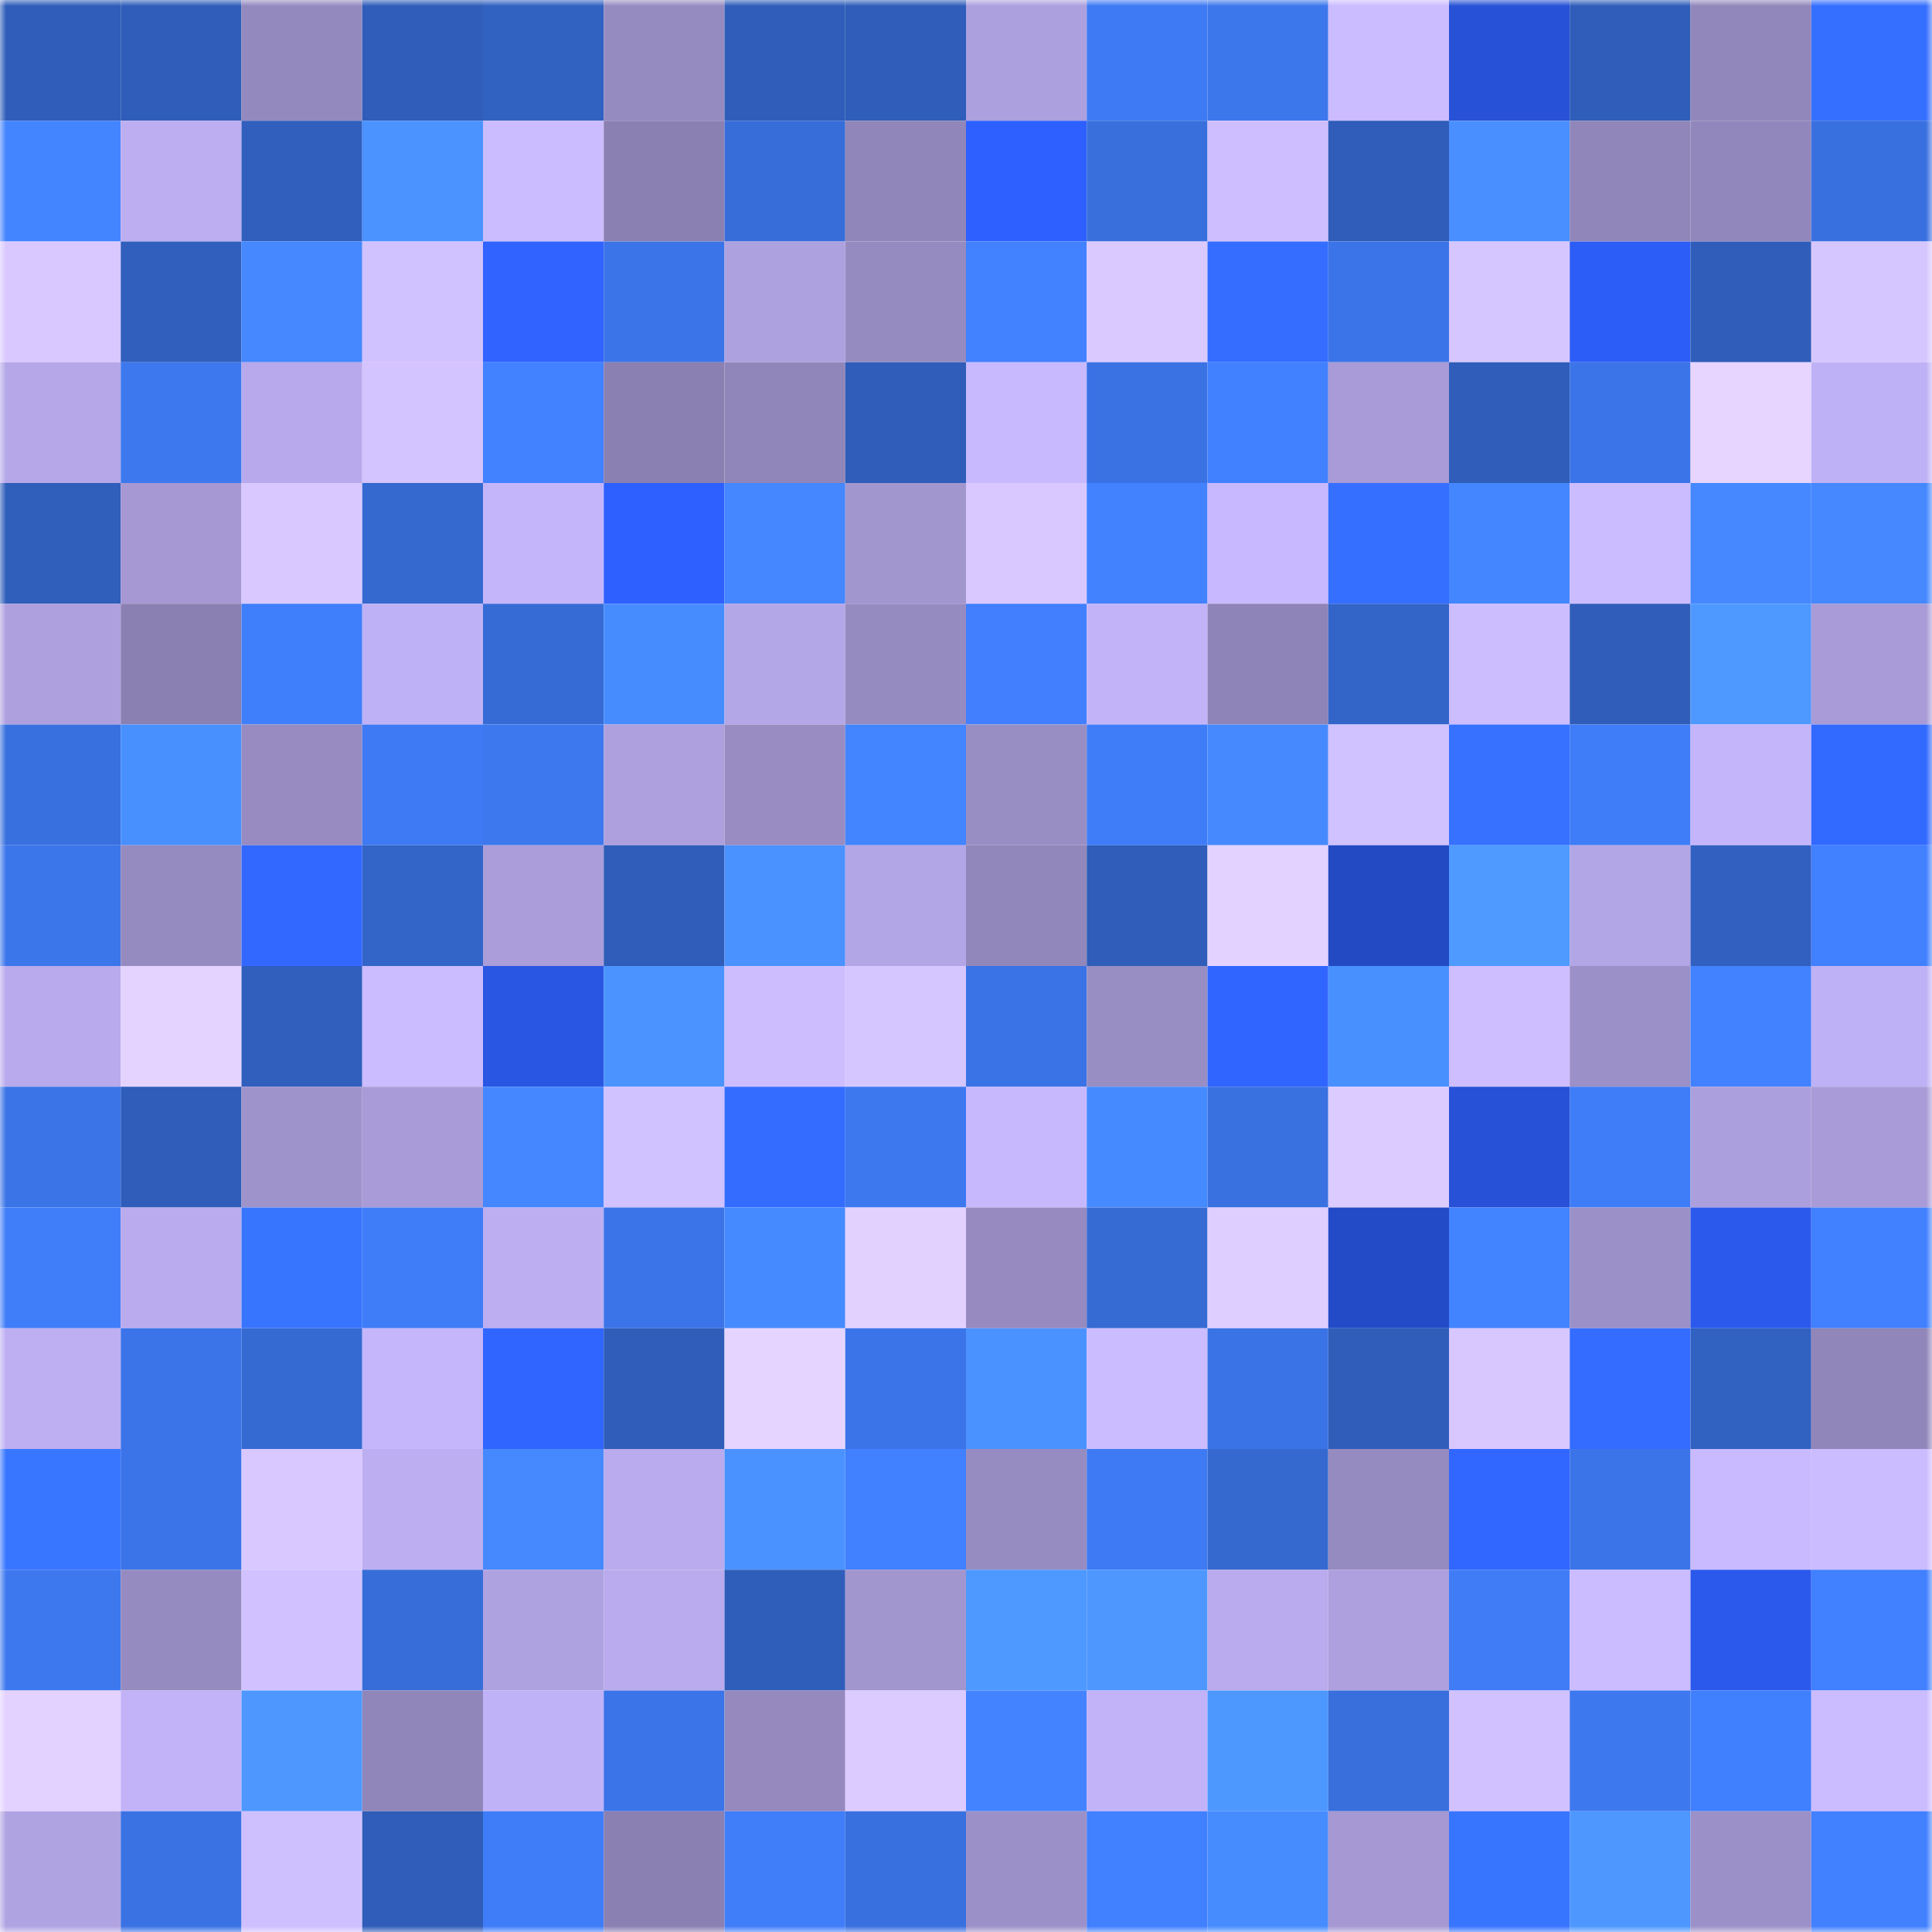 <svg viewBox="0 0 160 160" fill="none" role="img" xmlns="http://www.w3.org/2000/svg" width="240" height="240" name="basenames%2C12789.base.eth"><mask id="1636506536" mask-type="alpha" maskUnits="userSpaceOnUse" x="0" y="0" width="160" height="160"><rect width="160" height="160" fill="#FFFFFF"></rect></mask><g mask="url(#1636506536)"><rect x="0" y="0" width="10" height="10" fill="#2f5db9"></rect><rect x="10" y="0" width="10" height="10" fill="#2f5db9"></rect><rect x="20" y="0" width="10" height="10" fill="#9489be"></rect><rect x="30" y="0" width="10" height="10" fill="#2f5db9"></rect><rect x="40" y="0" width="10" height="10" fill="#3161c1"></rect><rect x="50" y="0" width="10" height="10" fill="#968bc1"></rect><rect x="60" y="0" width="10" height="10" fill="#2f5db9"></rect><rect x="70" y="0" width="10" height="10" fill="#2f5db9"></rect><rect x="80" y="0" width="10" height="10" fill="#ada0de"></rect><rect x="90" y="0" width="10" height="10" fill="#3e7af3"></rect><rect x="100" y="0" width="10" height="10" fill="#3c77ec"></rect><rect x="110" y="0" width="10" height="10" fill="#cbbbff"></rect><rect x="120" y="0" width="10" height="10" fill="#2751d6"></rect><rect x="130" y="0" width="10" height="10" fill="#2f5db9"></rect><rect x="140" y="0" width="10" height="10" fill="#9287bb"></rect><rect x="150" y="0" width="10" height="10" fill="#356fff"></rect><rect x="0" y="10" width="10" height="10" fill="#4384ff"></rect><rect x="10" y="10" width="10" height="10" fill="#bcaef1"></rect><rect x="20" y="10" width="10" height="10" fill="#305fbe"></rect><rect x="30" y="10" width="10" height="10" fill="#4b93ff"></rect><rect x="40" y="10" width="10" height="10" fill="#cbbcff"></rect><rect x="50" y="10" width="10" height="10" fill="#8b80b2"></rect><rect x="60" y="10" width="10" height="10" fill="#376dd9"></rect><rect x="70" y="10" width="10" height="10" fill="#9186b9"></rect><rect x="80" y="10" width="10" height="10" fill="#2e60ff"></rect><rect x="90" y="10" width="10" height="10" fill="#386fdc"></rect><rect x="100" y="10" width="10" height="10" fill="#cebeff"></rect><rect x="110" y="10" width="10" height="10" fill="#2f5db9"></rect><rect x="120" y="10" width="10" height="10" fill="#498fff"></rect><rect x="130" y="10" width="10" height="10" fill="#9186b9"></rect><rect x="140" y="10" width="10" height="10" fill="#9287bc"></rect><rect x="150" y="10" width="10" height="10" fill="#3970e0"></rect><rect x="0" y="20" width="10" height="10" fill="#d9c8ff"></rect><rect x="10" y="20" width="10" height="10" fill="#305fbd"></rect><rect x="20" y="20" width="10" height="10" fill="#4588ff"></rect><rect x="30" y="20" width="10" height="10" fill="#d0c1ff"></rect><rect x="40" y="20" width="10" height="10" fill="#3063ff"></rect><rect x="50" y="20" width="10" height="10" fill="#3b74e8"></rect><rect x="60" y="20" width="10" height="10" fill="#aea1df"></rect><rect x="70" y="20" width="10" height="10" fill="#968bc1"></rect><rect x="80" y="20" width="10" height="10" fill="#4281ff"></rect><rect x="90" y="20" width="10" height="10" fill="#d9c9ff"></rect><rect x="100" y="20" width="10" height="10" fill="#346dff"></rect><rect x="110" y="20" width="10" height="10" fill="#3b74e8"></rect><rect x="120" y="20" width="10" height="10" fill="#d6c6ff"></rect><rect x="130" y="20" width="10" height="10" fill="#2d5df7"></rect><rect x="140" y="20" width="10" height="10" fill="#2f5db9"></rect><rect x="150" y="20" width="10" height="10" fill="#d6c6ff"></rect><rect x="0" y="30" width="10" height="10" fill="#b5a7e8"></rect><rect x="10" y="30" width="10" height="10" fill="#3d78ef"></rect><rect x="20" y="30" width="10" height="10" fill="#b7a9eb"></rect><rect x="30" y="30" width="10" height="10" fill="#d3c3ff"></rect><rect x="40" y="30" width="10" height="10" fill="#4281ff"></rect><rect x="50" y="30" width="10" height="10" fill="#8b80b2"></rect><rect x="60" y="30" width="10" height="10" fill="#9186b9"></rect><rect x="70" y="30" width="10" height="10" fill="#2f5db9"></rect><rect x="80" y="30" width="10" height="10" fill="#c8b9ff"></rect><rect x="90" y="30" width="10" height="10" fill="#3a72e4"></rect><rect x="100" y="30" width="10" height="10" fill="#4180fe"></rect><rect x="110" y="30" width="10" height="10" fill="#a89bd7"></rect><rect x="120" y="30" width="10" height="10" fill="#2f5db9"></rect><rect x="130" y="30" width="10" height="10" fill="#3b74e8"></rect><rect x="140" y="30" width="10" height="10" fill="#e7d5ff"></rect><rect x="150" y="30" width="10" height="10" fill="#bfb1f5"></rect><rect x="0" y="40" width="10" height="10" fill="#305ebb"></rect><rect x="10" y="40" width="10" height="10" fill="#a598d3"></rect><rect x="20" y="40" width="10" height="10" fill="#d8c8ff"></rect><rect x="30" y="40" width="10" height="10" fill="#3569d0"></rect><rect x="40" y="40" width="10" height="10" fill="#c4b5fb"></rect><rect x="50" y="40" width="10" height="10" fill="#2e60ff"></rect><rect x="60" y="40" width="10" height="10" fill="#4487ff"></rect><rect x="70" y="40" width="10" height="10" fill="#a296cf"></rect><rect x="80" y="40" width="10" height="10" fill="#d8c8ff"></rect><rect x="90" y="40" width="10" height="10" fill="#4282ff"></rect><rect x="100" y="40" width="10" height="10" fill="#c7b8ff"></rect><rect x="110" y="40" width="10" height="10" fill="#356fff"></rect><rect x="120" y="40" width="10" height="10" fill="#4486ff"></rect><rect x="130" y="40" width="10" height="10" fill="#cbbbff"></rect><rect x="140" y="40" width="10" height="10" fill="#4588ff"></rect><rect x="150" y="40" width="10" height="10" fill="#4588ff"></rect><rect x="0" y="50" width="10" height="10" fill="#aea0de"></rect><rect x="10" y="50" width="10" height="10" fill="#8b80b2"></rect><rect x="20" y="50" width="10" height="10" fill="#407ffc"></rect><rect x="30" y="50" width="10" height="10" fill="#bfb1f5"></rect><rect x="40" y="50" width="10" height="10" fill="#366bd5"></rect><rect x="50" y="50" width="10" height="10" fill="#478cff"></rect><rect x="60" y="50" width="10" height="10" fill="#b4a7e7"></rect><rect x="70" y="50" width="10" height="10" fill="#968bc1"></rect><rect x="80" y="50" width="10" height="10" fill="#417ffe"></rect><rect x="90" y="50" width="10" height="10" fill="#c2b3f8"></rect><rect x="100" y="50" width="10" height="10" fill="#8f84b7"></rect><rect x="110" y="50" width="10" height="10" fill="#3365c9"></rect><rect x="120" y="50" width="10" height="10" fill="#ccbdff"></rect><rect x="130" y="50" width="10" height="10" fill="#2f5db9"></rect><rect x="140" y="50" width="10" height="10" fill="#4e99ff"></rect><rect x="150" y="50" width="10" height="10" fill="#a89bd7"></rect><rect x="0" y="60" width="10" height="10" fill="#3970df"></rect><rect x="10" y="60" width="10" height="10" fill="#4990ff"></rect><rect x="20" y="60" width="10" height="10" fill="#978bc1"></rect><rect x="30" y="60" width="10" height="10" fill="#3e7af3"></rect><rect x="40" y="60" width="10" height="10" fill="#3d78ef"></rect><rect x="50" y="60" width="10" height="10" fill="#aea0de"></rect><rect x="60" y="60" width="10" height="10" fill="#988cc2"></rect><rect x="70" y="60" width="10" height="10" fill="#4384ff"></rect><rect x="80" y="60" width="10" height="10" fill="#998ec4"></rect><rect x="90" y="60" width="10" height="10" fill="#3f7cf7"></rect><rect x="100" y="60" width="10" height="10" fill="#4689ff"></rect><rect x="110" y="60" width="10" height="10" fill="#d0c1ff"></rect><rect x="120" y="60" width="10" height="10" fill="#3671ff"></rect><rect x="130" y="60" width="10" height="10" fill="#3f7cf7"></rect><rect x="140" y="60" width="10" height="10" fill="#c4b5fb"></rect><rect x="150" y="60" width="10" height="10" fill="#3269ff"></rect><rect x="0" y="70" width="10" height="10" fill="#3c76eb"></rect><rect x="10" y="70" width="10" height="10" fill="#968bc1"></rect><rect x="20" y="70" width="10" height="10" fill="#3268ff"></rect><rect x="30" y="70" width="10" height="10" fill="#3365c9"></rect><rect x="40" y="70" width="10" height="10" fill="#aa9dda"></rect><rect x="50" y="70" width="10" height="10" fill="#2f5db9"></rect><rect x="60" y="70" width="10" height="10" fill="#4a92ff"></rect><rect x="70" y="70" width="10" height="10" fill="#b3a6e6"></rect><rect x="80" y="70" width="10" height="10" fill="#9287bb"></rect><rect x="90" y="70" width="10" height="10" fill="#2f5db9"></rect><rect x="100" y="70" width="10" height="10" fill="#e3d2ff"></rect><rect x="110" y="70" width="10" height="10" fill="#234ac3"></rect><rect x="120" y="70" width="10" height="10" fill="#4e9aff"></rect><rect x="130" y="70" width="10" height="10" fill="#b3a6e6"></rect><rect x="140" y="70" width="10" height="10" fill="#3160c0"></rect><rect x="150" y="70" width="10" height="10" fill="#4180ff"></rect><rect x="0" y="80" width="10" height="10" fill="#b8aaec"></rect><rect x="10" y="80" width="10" height="10" fill="#e5d3ff"></rect><rect x="20" y="80" width="10" height="10" fill="#305fbd"></rect><rect x="30" y="80" width="10" height="10" fill="#cbbbff"></rect><rect x="40" y="80" width="10" height="10" fill="#2956e3"></rect><rect x="50" y="80" width="10" height="10" fill="#4b93ff"></rect><rect x="60" y="80" width="10" height="10" fill="#cdbdff"></rect><rect x="70" y="80" width="10" height="10" fill="#d6c6ff"></rect><rect x="80" y="80" width="10" height="10" fill="#3a73e5"></rect><rect x="90" y="80" width="10" height="10" fill="#998ec4"></rect><rect x="100" y="80" width="10" height="10" fill="#3165ff"></rect><rect x="110" y="80" width="10" height="10" fill="#4990ff"></rect><rect x="120" y="80" width="10" height="10" fill="#cebeff"></rect><rect x="130" y="80" width="10" height="10" fill="#9c90c8"></rect><rect x="140" y="80" width="10" height="10" fill="#4281ff"></rect><rect x="150" y="80" width="10" height="10" fill="#bfb1f5"></rect><rect x="0" y="90" width="10" height="10" fill="#3b74e7"></rect><rect x="10" y="90" width="10" height="10" fill="#2f5db9"></rect><rect x="20" y="90" width="10" height="10" fill="#9f93cc"></rect><rect x="30" y="90" width="10" height="10" fill="#a89bd7"></rect><rect x="40" y="90" width="10" height="10" fill="#4587ff"></rect><rect x="50" y="90" width="10" height="10" fill="#d0c1ff"></rect><rect x="60" y="90" width="10" height="10" fill="#346cff"></rect><rect x="70" y="90" width="10" height="10" fill="#3d78ef"></rect><rect x="80" y="90" width="10" height="10" fill="#c7b8fe"></rect><rect x="90" y="90" width="10" height="10" fill="#468aff"></rect><rect x="100" y="90" width="10" height="10" fill="#3971e1"></rect><rect x="110" y="90" width="10" height="10" fill="#dccbff"></rect><rect x="120" y="90" width="10" height="10" fill="#2751d7"></rect><rect x="130" y="90" width="10" height="10" fill="#3f7cf7"></rect><rect x="140" y="90" width="10" height="10" fill="#ac9fdd"></rect><rect x="150" y="90" width="10" height="10" fill="#a89bd7"></rect><rect x="0" y="100" width="10" height="10" fill="#407df9"></rect><rect x="10" y="100" width="10" height="10" fill="#b9abed"></rect><rect x="20" y="100" width="10" height="10" fill="#3875ff"></rect><rect x="30" y="100" width="10" height="10" fill="#3f7cf7"></rect><rect x="40" y="100" width="10" height="10" fill="#bcaef1"></rect><rect x="50" y="100" width="10" height="10" fill="#3b74e8"></rect><rect x="60" y="100" width="10" height="10" fill="#468aff"></rect><rect x="70" y="100" width="10" height="10" fill="#e2d1ff"></rect><rect x="80" y="100" width="10" height="10" fill="#968ac0"></rect><rect x="90" y="100" width="10" height="10" fill="#366bd4"></rect><rect x="100" y="100" width="10" height="10" fill="#decdff"></rect><rect x="110" y="100" width="10" height="10" fill="#244bc7"></rect><rect x="120" y="100" width="10" height="10" fill="#4283ff"></rect><rect x="130" y="100" width="10" height="10" fill="#9c90c8"></rect><rect x="140" y="100" width="10" height="10" fill="#2b59ec"></rect><rect x="150" y="100" width="10" height="10" fill="#4180ff"></rect><rect x="0" y="110" width="10" height="10" fill="#bdaff2"></rect><rect x="10" y="110" width="10" height="10" fill="#3b74e8"></rect><rect x="20" y="110" width="10" height="10" fill="#366ad3"></rect><rect x="30" y="110" width="10" height="10" fill="#c5b6fc"></rect><rect x="40" y="110" width="10" height="10" fill="#3065ff"></rect><rect x="50" y="110" width="10" height="10" fill="#2f5db9"></rect><rect x="60" y="110" width="10" height="10" fill="#e5d4ff"></rect><rect x="70" y="110" width="10" height="10" fill="#3b74e8"></rect><rect x="80" y="110" width="10" height="10" fill="#4a92ff"></rect><rect x="90" y="110" width="10" height="10" fill="#cbbbff"></rect><rect x="100" y="110" width="10" height="10" fill="#3a73e5"></rect><rect x="110" y="110" width="10" height="10" fill="#2f5db9"></rect><rect x="120" y="110" width="10" height="10" fill="#d8c7ff"></rect><rect x="130" y="110" width="10" height="10" fill="#346cff"></rect><rect x="140" y="110" width="10" height="10" fill="#3161c1"></rect><rect x="150" y="110" width="10" height="10" fill="#9186b9"></rect><rect x="0" y="120" width="10" height="10" fill="#3976ff"></rect><rect x="10" y="120" width="10" height="10" fill="#3b74e8"></rect><rect x="20" y="120" width="10" height="10" fill="#d8c8ff"></rect><rect x="30" y="120" width="10" height="10" fill="#bcaef1"></rect><rect x="40" y="120" width="10" height="10" fill="#4689ff"></rect><rect x="50" y="120" width="10" height="10" fill="#b9abed"></rect><rect x="60" y="120" width="10" height="10" fill="#4a92ff"></rect><rect x="70" y="120" width="10" height="10" fill="#4180ff"></rect><rect x="80" y="120" width="10" height="10" fill="#978cc2"></rect><rect x="90" y="120" width="10" height="10" fill="#3e7af3"></rect><rect x="100" y="120" width="10" height="10" fill="#3569d0"></rect><rect x="110" y="120" width="10" height="10" fill="#968bc1"></rect><rect x="120" y="120" width="10" height="10" fill="#3166ff"></rect><rect x="130" y="120" width="10" height="10" fill="#3b74e8"></rect><rect x="140" y="120" width="10" height="10" fill="#c9baff"></rect><rect x="150" y="120" width="10" height="10" fill="#cbbbff"></rect><rect x="0" y="130" width="10" height="10" fill="#3d78ef"></rect><rect x="10" y="130" width="10" height="10" fill="#968bc1"></rect><rect x="20" y="130" width="10" height="10" fill="#d1c2ff"></rect><rect x="30" y="130" width="10" height="10" fill="#376dd8"></rect><rect x="40" y="130" width="10" height="10" fill="#afa2e1"></rect><rect x="50" y="130" width="10" height="10" fill="#b9abed"></rect><rect x="60" y="130" width="10" height="10" fill="#2f5dba"></rect><rect x="70" y="130" width="10" height="10" fill="#a296cf"></rect><rect x="80" y="130" width="10" height="10" fill="#4e99ff"></rect><rect x="90" y="130" width="10" height="10" fill="#4d97ff"></rect><rect x="100" y="130" width="10" height="10" fill="#b9abed"></rect><rect x="110" y="130" width="10" height="10" fill="#aea0de"></rect><rect x="120" y="130" width="10" height="10" fill="#3f7cf6"></rect><rect x="130" y="130" width="10" height="10" fill="#cbbbff"></rect><rect x="140" y="130" width="10" height="10" fill="#2b59ec"></rect><rect x="150" y="130" width="10" height="10" fill="#4180ff"></rect><rect x="0" y="140" width="10" height="10" fill="#e3d1ff"></rect><rect x="10" y="140" width="10" height="10" fill="#c2b3f8"></rect><rect x="20" y="140" width="10" height="10" fill="#4d97ff"></rect><rect x="30" y="140" width="10" height="10" fill="#9186b9"></rect><rect x="40" y="140" width="10" height="10" fill="#c0b2f7"></rect><rect x="50" y="140" width="10" height="10" fill="#3b74e8"></rect><rect x="60" y="140" width="10" height="10" fill="#9589be"></rect><rect x="70" y="140" width="10" height="10" fill="#dccbff"></rect><rect x="80" y="140" width="10" height="10" fill="#4383ff"></rect><rect x="90" y="140" width="10" height="10" fill="#c2b3f8"></rect><rect x="100" y="140" width="10" height="10" fill="#4d98ff"></rect><rect x="110" y="140" width="10" height="10" fill="#386fdc"></rect><rect x="120" y="140" width="10" height="10" fill="#d1c1ff"></rect><rect x="130" y="140" width="10" height="10" fill="#3d78ef"></rect><rect x="140" y="140" width="10" height="10" fill="#407ffd"></rect><rect x="150" y="140" width="10" height="10" fill="#cbbbff"></rect><rect x="0" y="150" width="10" height="10" fill="#b0a3e2"></rect><rect x="10" y="150" width="10" height="10" fill="#3a72e4"></rect><rect x="20" y="150" width="10" height="10" fill="#cebfff"></rect><rect x="30" y="150" width="10" height="10" fill="#2f5db9"></rect><rect x="40" y="150" width="10" height="10" fill="#3f7df8"></rect><rect x="50" y="150" width="10" height="10" fill="#8b80b2"></rect><rect x="60" y="150" width="10" height="10" fill="#407df9"></rect><rect x="70" y="150" width="10" height="10" fill="#3970e0"></rect><rect x="80" y="150" width="10" height="10" fill="#9c90c8"></rect><rect x="90" y="150" width="10" height="10" fill="#4180ff"></rect><rect x="100" y="150" width="10" height="10" fill="#478cff"></rect><rect x="110" y="150" width="10" height="10" fill="#a598d3"></rect><rect x="120" y="150" width="10" height="10" fill="#3875ff"></rect><rect x="130" y="150" width="10" height="10" fill="#4d97ff"></rect><rect x="140" y="150" width="10" height="10" fill="#9c90c8"></rect><rect x="150" y="150" width="10" height="10" fill="#4180ff"></rect></g></svg>